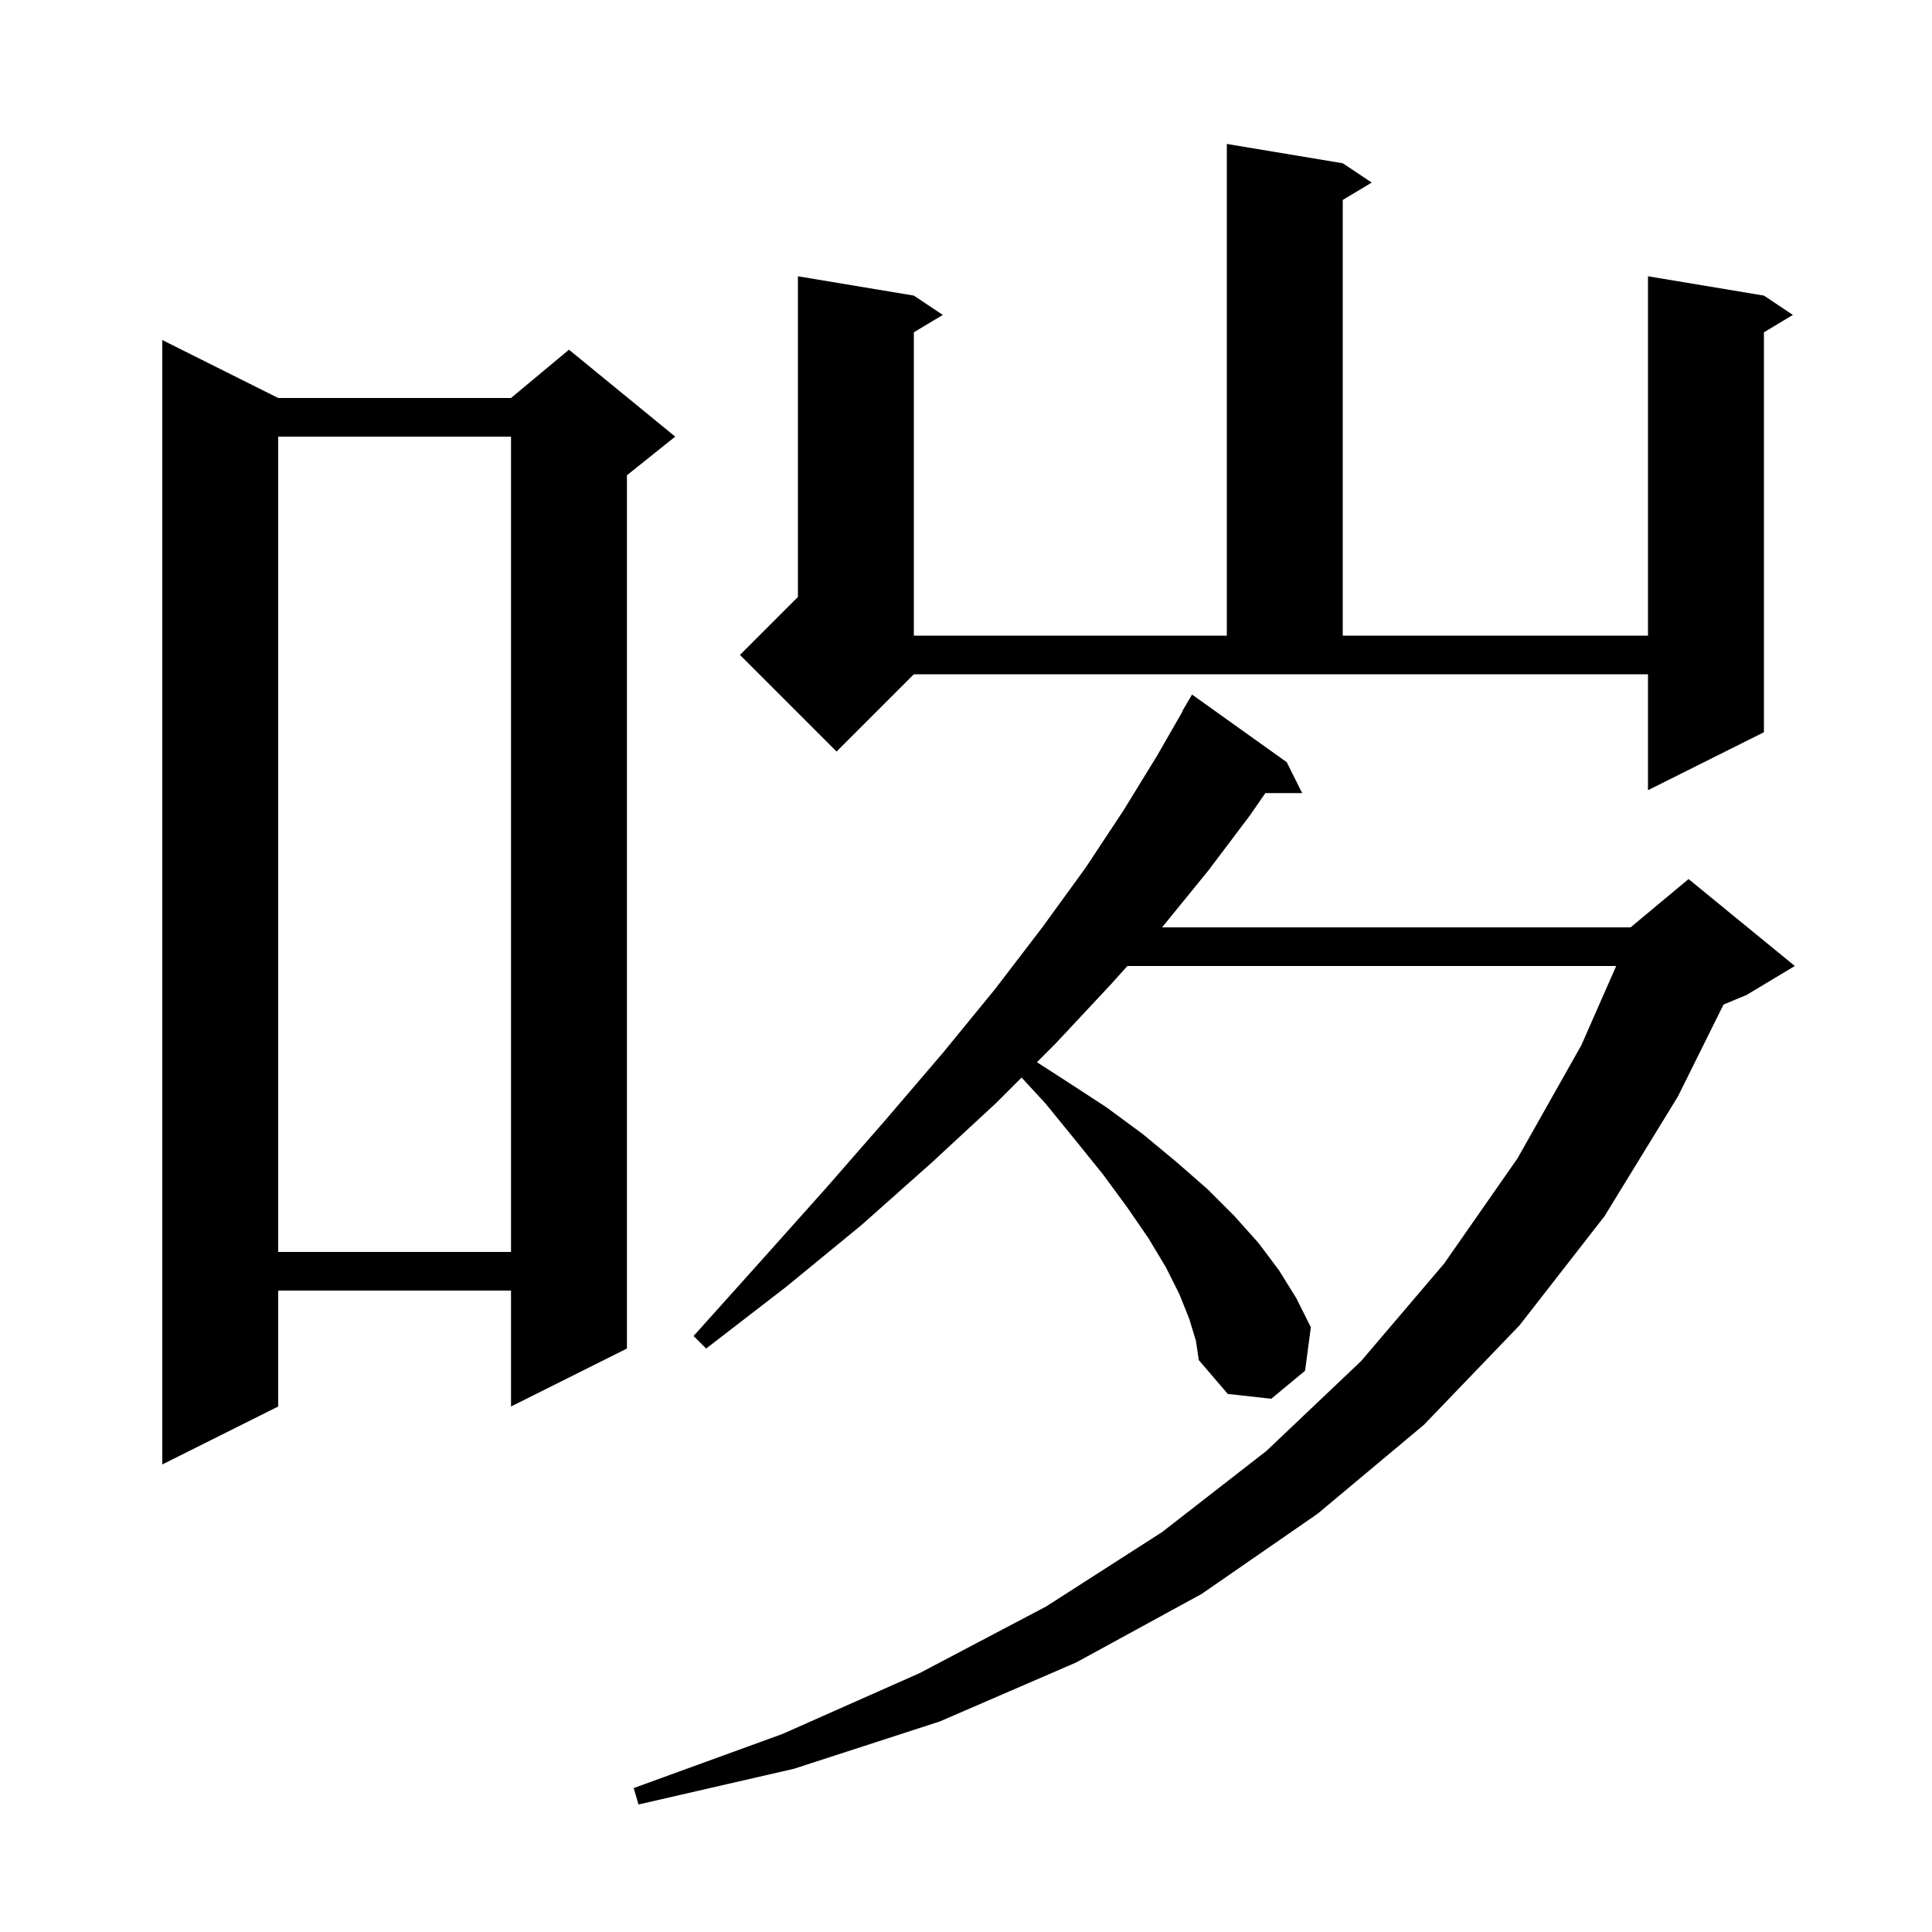 <svg xmlns="http://www.w3.org/2000/svg" xmlns:xlink="http://www.w3.org/1999/xlink" version="1.1" baseProfile="full" viewBox="0 0 200 200" width="200" height="200">
<g fill="black">
<path d="M 123.1 136.5 L 122.1 134.0 L 120.7 131.2 L 118.9 128.2 L 116.7 125.0 L 114.2 121.6 L 111.3 118.0 L 108.2 114.2 L 105.752 111.548 L 103.1 114.2 L 96.4 120.4 L 89.2 126.8 L 81.4 133.2 L 73.1 139.6 L 71.8 138.3 L 78.8 130.5 L 85.5 123.0 L 91.7 115.9 L 97.6 109.0 L 103.0 102.4 L 107.9 96.0 L 112.4 89.8 L 116.3 83.9 L 119.8 78.2 L 122.432 73.616 L 122.4 73.6 L 123.4 71.9 L 133.2 78.9 L 134.8 82.1 L 130.989 82.1 L 129.4 84.4 L 125.1 90.1 L 120.3 96.0 L 168.8 96.0 L 174.8 91.0 L 185.8 100.0 L 180.8 103.0 L 178.418 103.992 L 173.7 113.5 L 166.1 125.9 L 157.3 137.2 L 147.4 147.5 L 136.4 156.7 L 124.4 165.0 L 111.4 172.1 L 97.3 178.2 L 82.2 183.1 L 66.1 186.8 L 65.6 185.1 L 81.0 179.5 L 95.2 173.2 L 108.3 166.3 L 120.3 158.6 L 131.1 150.2 L 140.9 140.9 L 149.5 130.8 L 157.1 119.9 L 163.7 108.2 L 167.308 100.0 L 116.707 100.0 L 115.0 101.9 L 109.3 108.0 L 107.342 109.958 L 110.2 111.8 L 114.5 114.6 L 118.3 117.4 L 121.8 120.3 L 125.0 123.1 L 127.8 125.9 L 130.3 128.7 L 132.4 131.5 L 134.2 134.4 L 135.7 137.4 L 135.1 141.9 L 131.6 144.8 L 127.1 144.3 L 124.1 140.8 L 123.8 138.8 Z M 28.8 41.2 L 52.9 41.2 L 58.9 36.2 L 69.9 45.2 L 64.9 49.2 L 64.9 139.6 L 52.9 145.6 L 52.9 133.6 L 28.8 133.6 L 28.8 145.6 L 16.8 151.6 L 16.8 35.2 Z M 28.8 45.2 L 28.8 129.6 L 52.9 129.6 L 52.9 45.2 Z M 86.6 77.8 L 76.6 67.8 L 82.6 61.8 L 82.6 28.6 L 94.6 30.6 L 97.6 32.6 L 94.6 34.4 L 94.6 65.8 L 127.0 65.8 L 127.0 14.9 L 139.0 16.9 L 142.0 18.9 L 139.0 20.7 L 139.0 65.8 L 170.6 65.8 L 170.6 28.6 L 182.6 30.6 L 185.6 32.6 L 182.6 34.4 L 182.6 75.8 L 170.6 81.8 L 170.6 69.8 L 94.6 69.8 Z " />
</g>
</svg>
